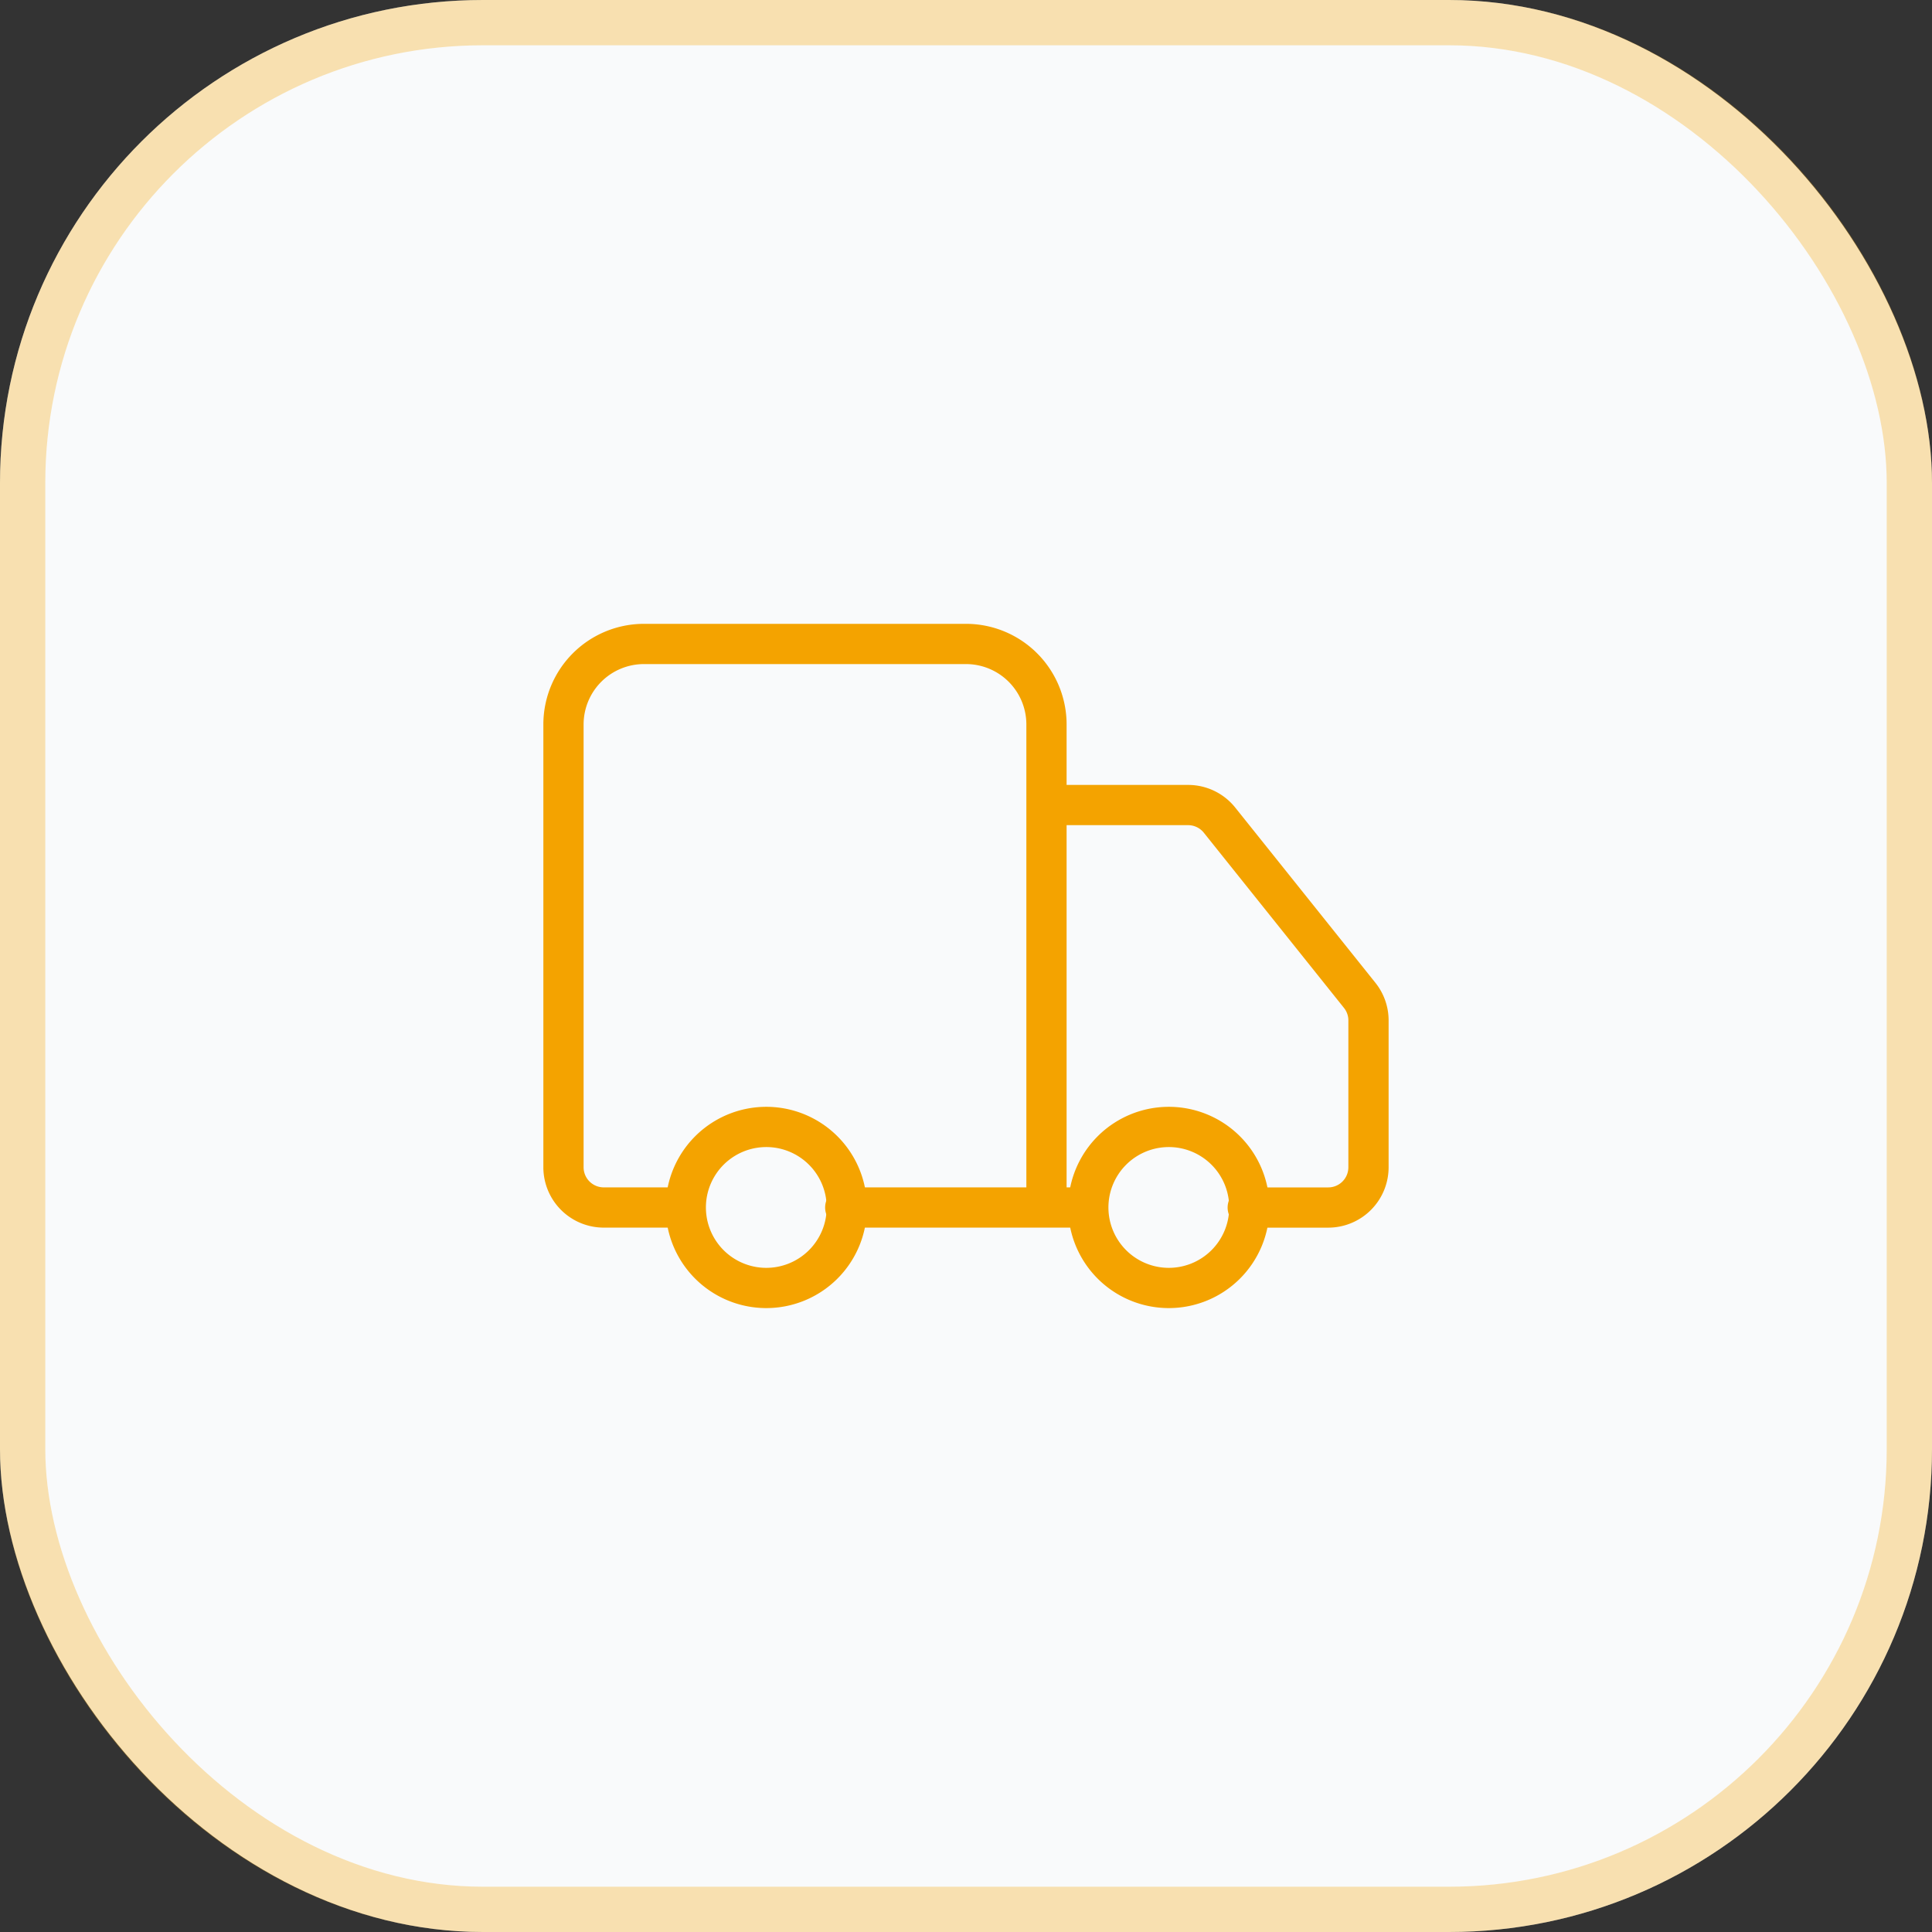 <svg xmlns="http://www.w3.org/2000/svg" fill="none" viewBox="0 0 64 64">
  <rect x="0" y="0" width="64" height="64" fill="#333333" stroke="none"/>
  <rect width="64" height="64" fill="#F9FAFB" rx="16"/>
  <rect width="62.5" height="62.5" x=".75" y=".75" stroke="#F4A300" stroke-opacity=".3" stroke-width="1.5" rx="15.25"/>
  <path stroke="#F4A300" stroke-linecap="round" stroke-linejoin="round" stroke-width="1.333" d="M34.666 39.999v-16a2.667 2.667 0 0 0-2.667-2.667H21.333a2.667 2.667 0 0 0-2.667 2.667v14.666A1.334 1.334 0 0 0 19.999 40h2.667M36 40h-8m13.333.001h2.666a1.334 1.334 0 0 0 1.334-1.333v-4.867c0-.302-.104-.596-.294-.832l-4.64-5.8a1.333 1.333 0 0 0-1.04-.501h-4.693"/>
  <path stroke="#F4A300" stroke-linecap="round" stroke-linejoin="round" stroke-width="1.333" d="M38.667 42.665a2.667 2.667 0 1 0 0-5.333 2.667 2.667 0 0 0 0 5.333Zm-13.334 0a2.667 2.667 0 1 0 0-5.333 2.667 2.667 0 0 0 0 5.333Z"/>
</svg>
